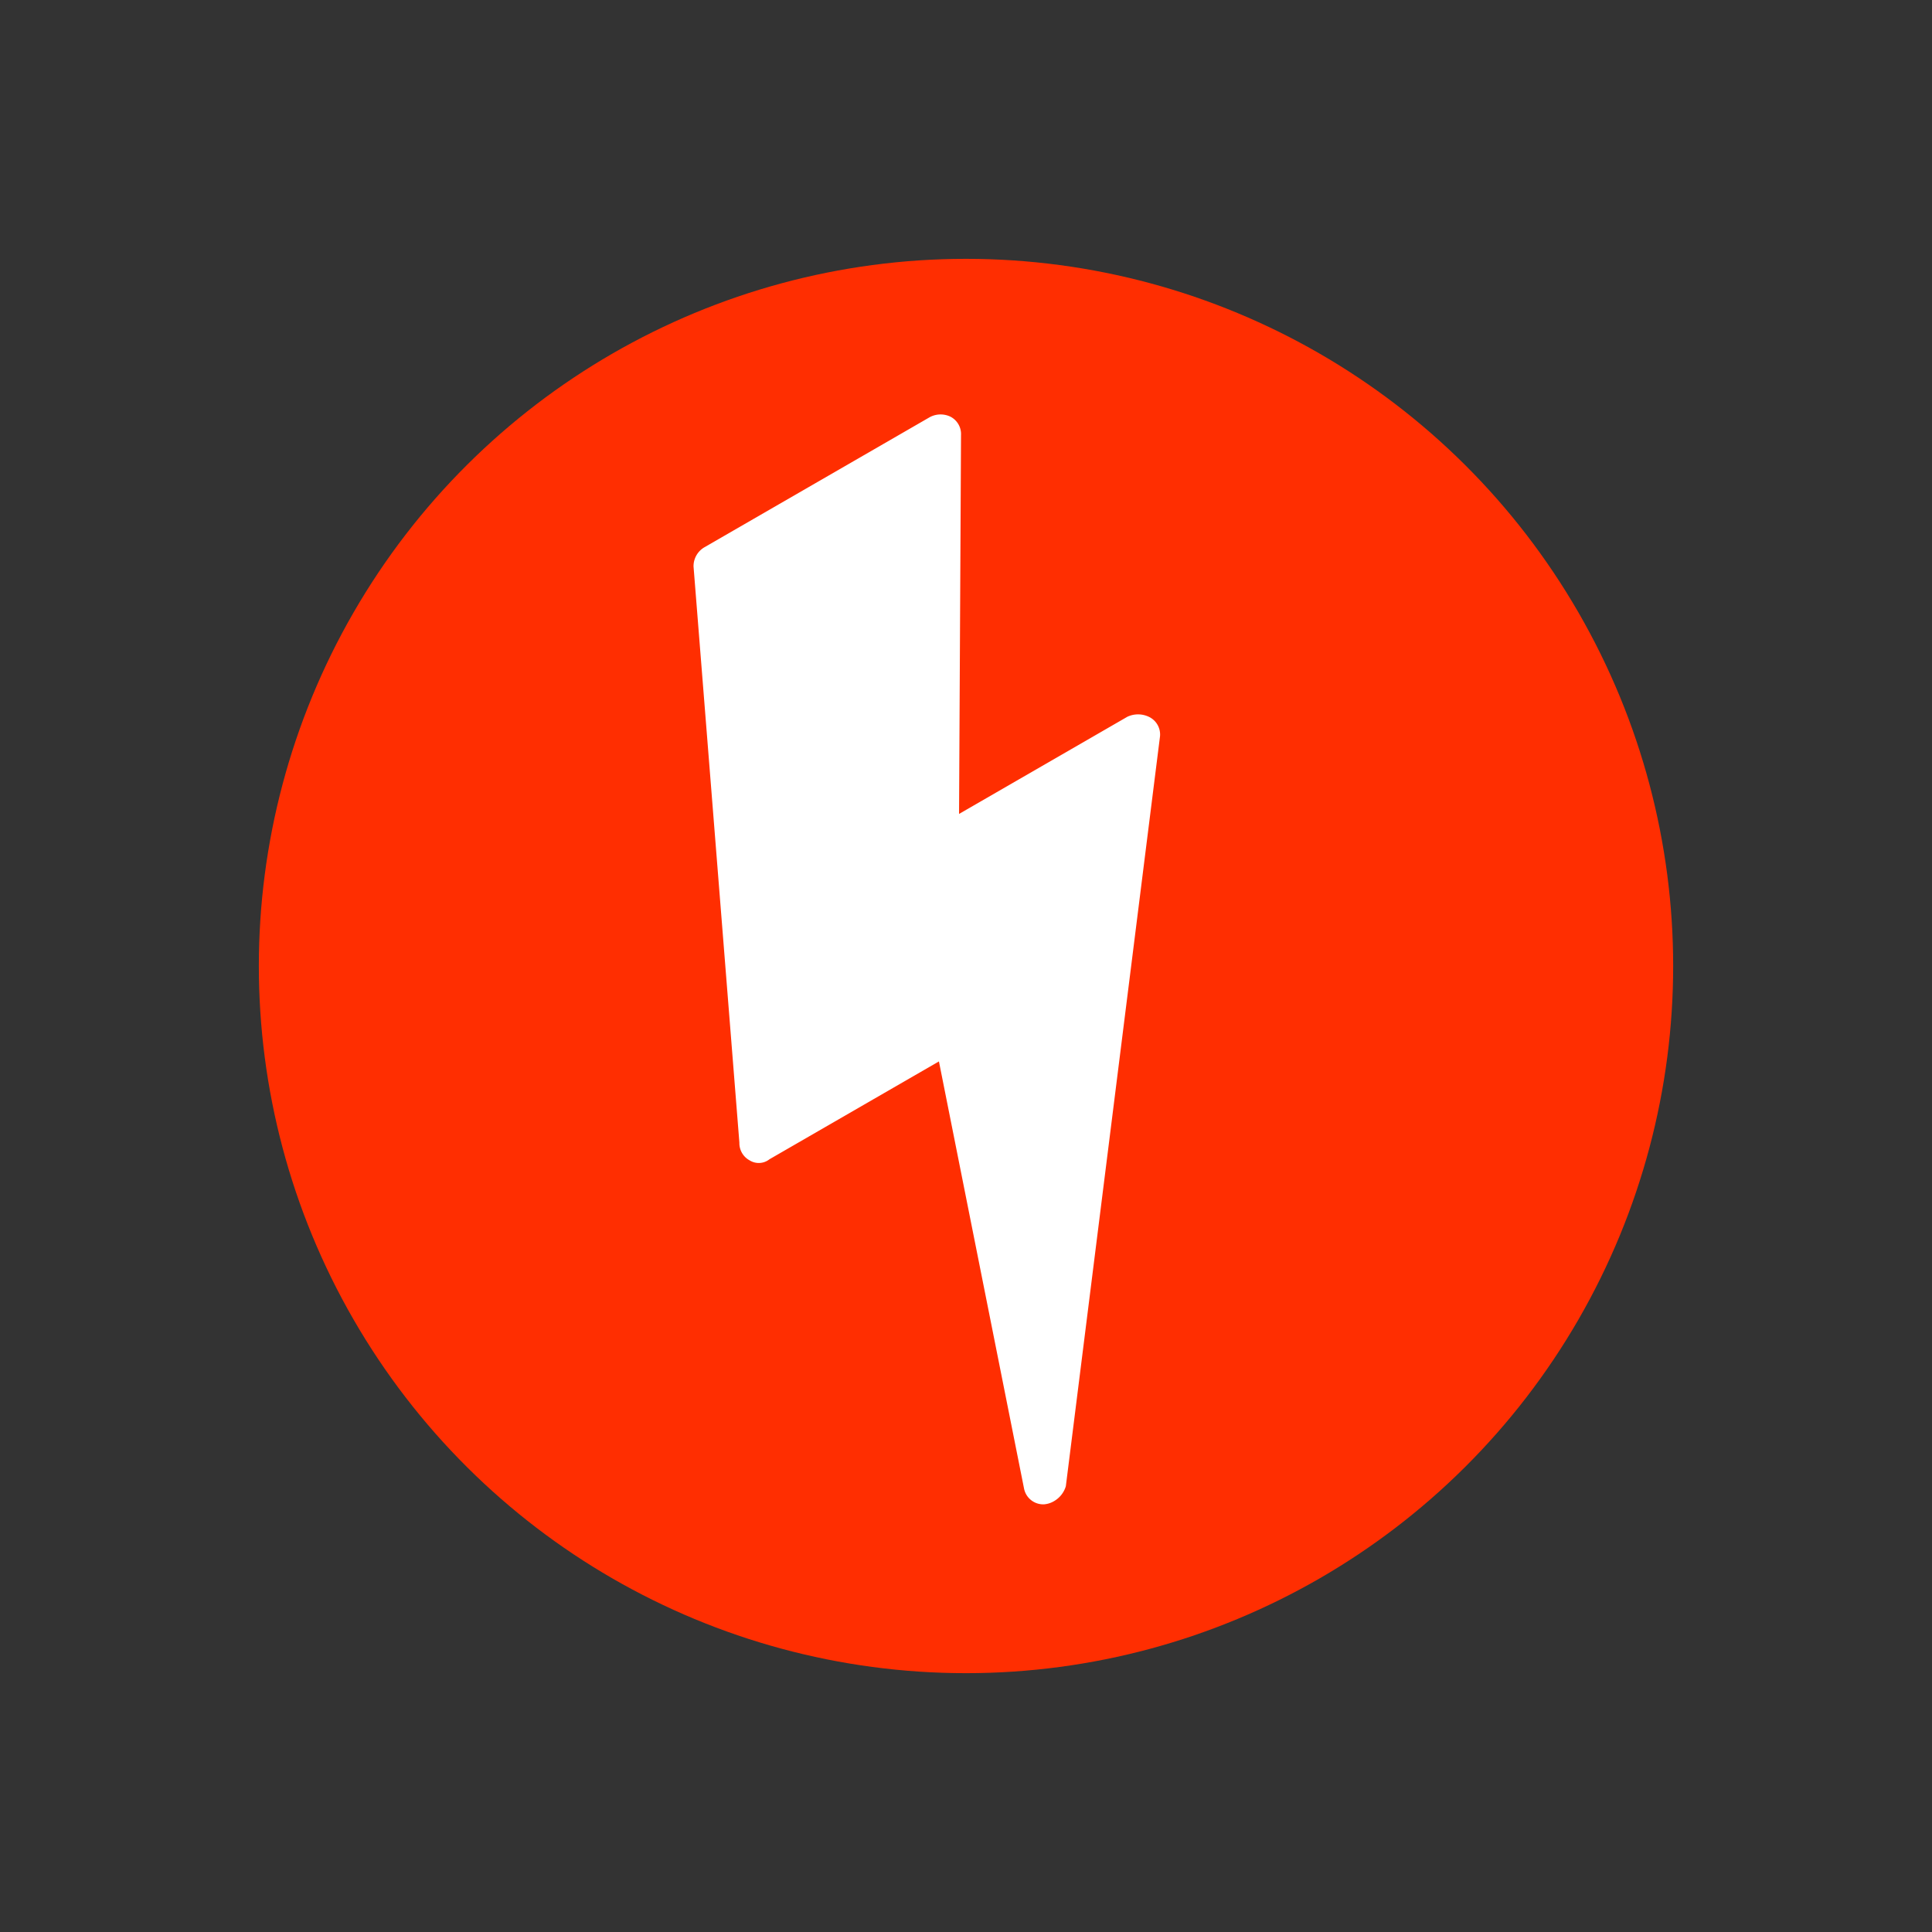 <svg xmlns="http://www.w3.org/2000/svg" width="86.286" height="86.286" viewBox="0 0 86.286 86.286"><rect x="0" y="0" width="86.286" height="86.286" fill="#333333" stroke="none"/><g id="Groupe_6466" data-name="Groupe 6466" transform="translate(0 31.583) rotate(-30)"><ellipse id="Ellipse_108" data-name="Ellipse 108" cx="31.583" cy="31.583" rx="31.583" ry="31.583" transform="translate(0)" fill="#ff2e01"></ellipse><g id="eclat" transform="translate(18.744 9.546)"><g id="Groupe_6465" data-name="Groupe 6465" transform="translate(0 0)"><path id="Trac&#xE9;_5182" data-name="Trac&#xE9; 5182" d="M25.476,16.482A1.124,1.124,0,0,0,24.644,16H15.966L24.5,1.394a.874.874,0,0,0,0-.957A1.02,1.02,0,0,0,23.687,0H12.075a.978.978,0,0,0-.853.5L.13,23.807a.874.874,0,0,0,0,.916.77.77,0,0,0,.791.4h8.74L3.418,43.535A.874.874,0,0,0,3.834,44.6a1.04,1.04,0,0,0,.5.1,1.145,1.145,0,0,0,.749-.312L25.476,17.48A.874.874,0,0,0,25.476,16.482Z" fill="#fff"></path></g></g></g></svg>